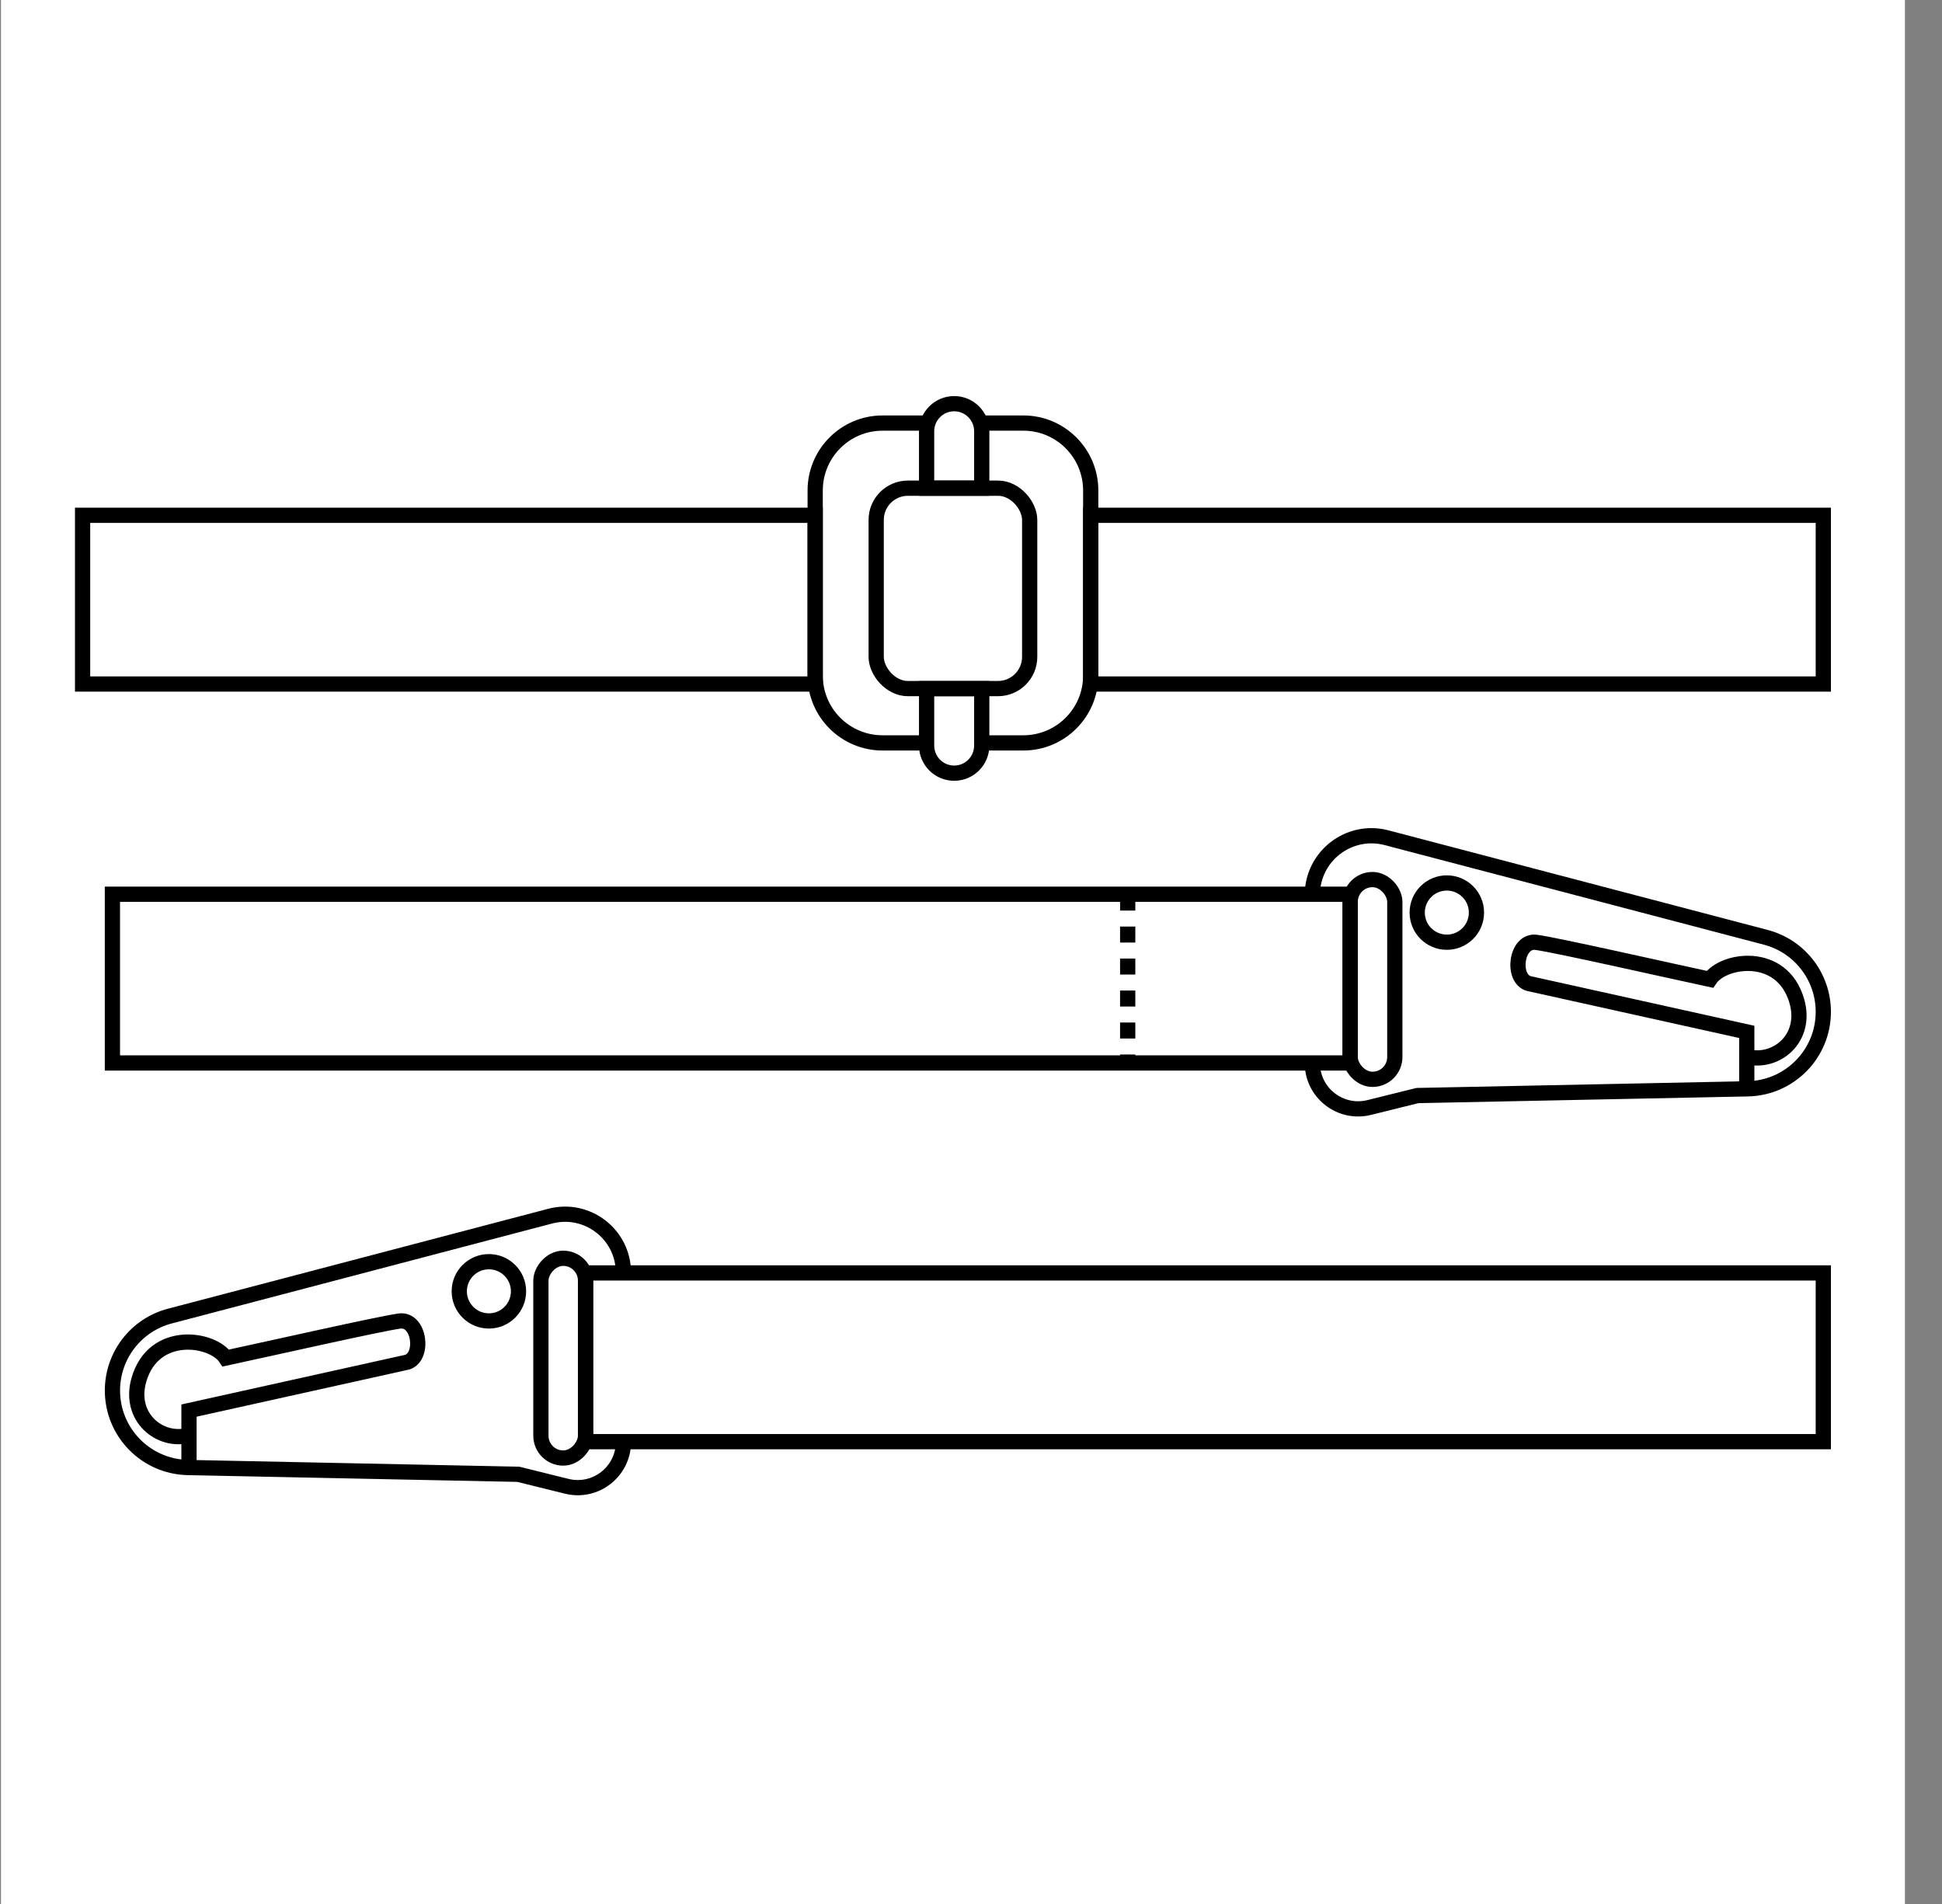 <?xml version="1.0" encoding="UTF-8"?> <svg xmlns="http://www.w3.org/2000/svg" width="51" height="50" viewBox="0 0 51 50" fill="none"><rect x="0" y="0" width="51" height="50" fill="#808080" stroke="none"/><rect width="50" height="50" transform="translate(0.026)" fill="white"></rect><rect x="2.169" y="13.532" width="19.239" height="4.431" stroke="black" stroke-width="0.4"></rect><rect x="28.644" y="13.532" width="19.239" height="4.431" stroke="black" stroke-width="0.4"></rect><path d="M24.372 11.11H23.178C22.2 11.11 21.408 11.903 21.408 12.88V17.74C21.408 18.717 22.2 19.509 23.178 19.509H24.336M25.761 11.11H26.874C27.852 11.11 28.644 11.903 28.644 12.88V17.74C28.644 18.717 27.852 19.509 26.874 19.509H25.803" stroke="black" stroke-width="0.4"></path><rect x="23.01" y="12.82" width="4.031" height="5.263" rx="0.833" stroke="black" stroke-width="0.4"></rect><path d="M24.334 11.325C24.334 10.925 24.658 10.601 25.058 10.601V10.601C25.458 10.601 25.782 10.925 25.782 11.325V12.82H24.334V11.325Z" stroke="black" stroke-width="0.4"></path><path d="M24.334 18.084H25.782V19.579C25.782 19.98 25.458 20.304 25.058 20.304V20.304C24.658 20.304 24.334 19.98 24.334 19.579V18.084Z" stroke="black" stroke-width="0.4"></path><rect width="32.505" height="4.431" transform="matrix(-1 0 0 1 47.883 33.428)" stroke="black" stroke-width="0.4"></rect><path d="M16.372 33.42V33.42C16.372 32.415 15.421 31.682 14.449 31.937L4.461 34.561C3.572 34.794 2.953 35.597 2.953 36.516V36.516C2.953 37.617 3.833 38.515 4.933 38.538L13.612 38.716L14.884 39.031C15.64 39.218 16.372 38.646 16.372 37.867V37.867" stroke="black" stroke-width="0.4"></path><rect width="1.172" height="5.246" rx="0.586" transform="matrix(-1 0 0 1 15.377 33.043)" stroke="black" stroke-width="0.4"></rect><circle cx="0.778" cy="0.778" r="0.778" transform="matrix(-1 0 0 1 13.617 33.133)" stroke="black" stroke-width="0.4"></circle><path d="M4.963 38.543V37.691M4.963 37.691V37.043L10.683 35.774C11.149 35.65 11.026 34.615 10.487 34.692C9.912 34.775 7.11 35.41 5.931 35.663C5.58 35.135 4.034 34.898 3.648 36.234C3.363 37.223 4.207 37.894 4.963 37.691Z" stroke="black" stroke-width="0.4"></path><rect x="2.952" y="23.483" width="32.505" height="4.431" stroke="black" stroke-width="0.4"></rect><path d="M29.615 23.492V27.952" stroke="black" stroke-width="0.4" stroke-dasharray="0.42 0.42"></path><path d="M34.464 23.502V23.502C34.464 22.483 35.428 21.74 36.413 21.999L46.374 24.615C47.263 24.849 47.883 25.652 47.883 26.571V26.571C47.883 27.672 47.002 28.57 45.902 28.593L37.223 28.77L35.957 29.084C35.198 29.272 34.464 28.698 34.464 27.916V27.916" stroke="black" stroke-width="0.4"></path><rect x="35.458" y="23.098" width="1.172" height="5.246" rx="0.586" stroke="black" stroke-width="0.4"></rect><circle cx="37.996" cy="23.965" r="0.778" stroke="black" stroke-width="0.4"></circle><path d="M45.873 28.598V27.746M45.873 27.746V27.098L40.152 25.829C39.687 25.705 39.809 24.669 40.348 24.747C40.924 24.829 43.726 25.465 44.904 25.718C45.256 25.189 46.802 24.953 47.187 26.288C47.473 27.278 46.628 27.949 45.873 27.746Z" stroke="black" stroke-width="0.4"></path></svg> 